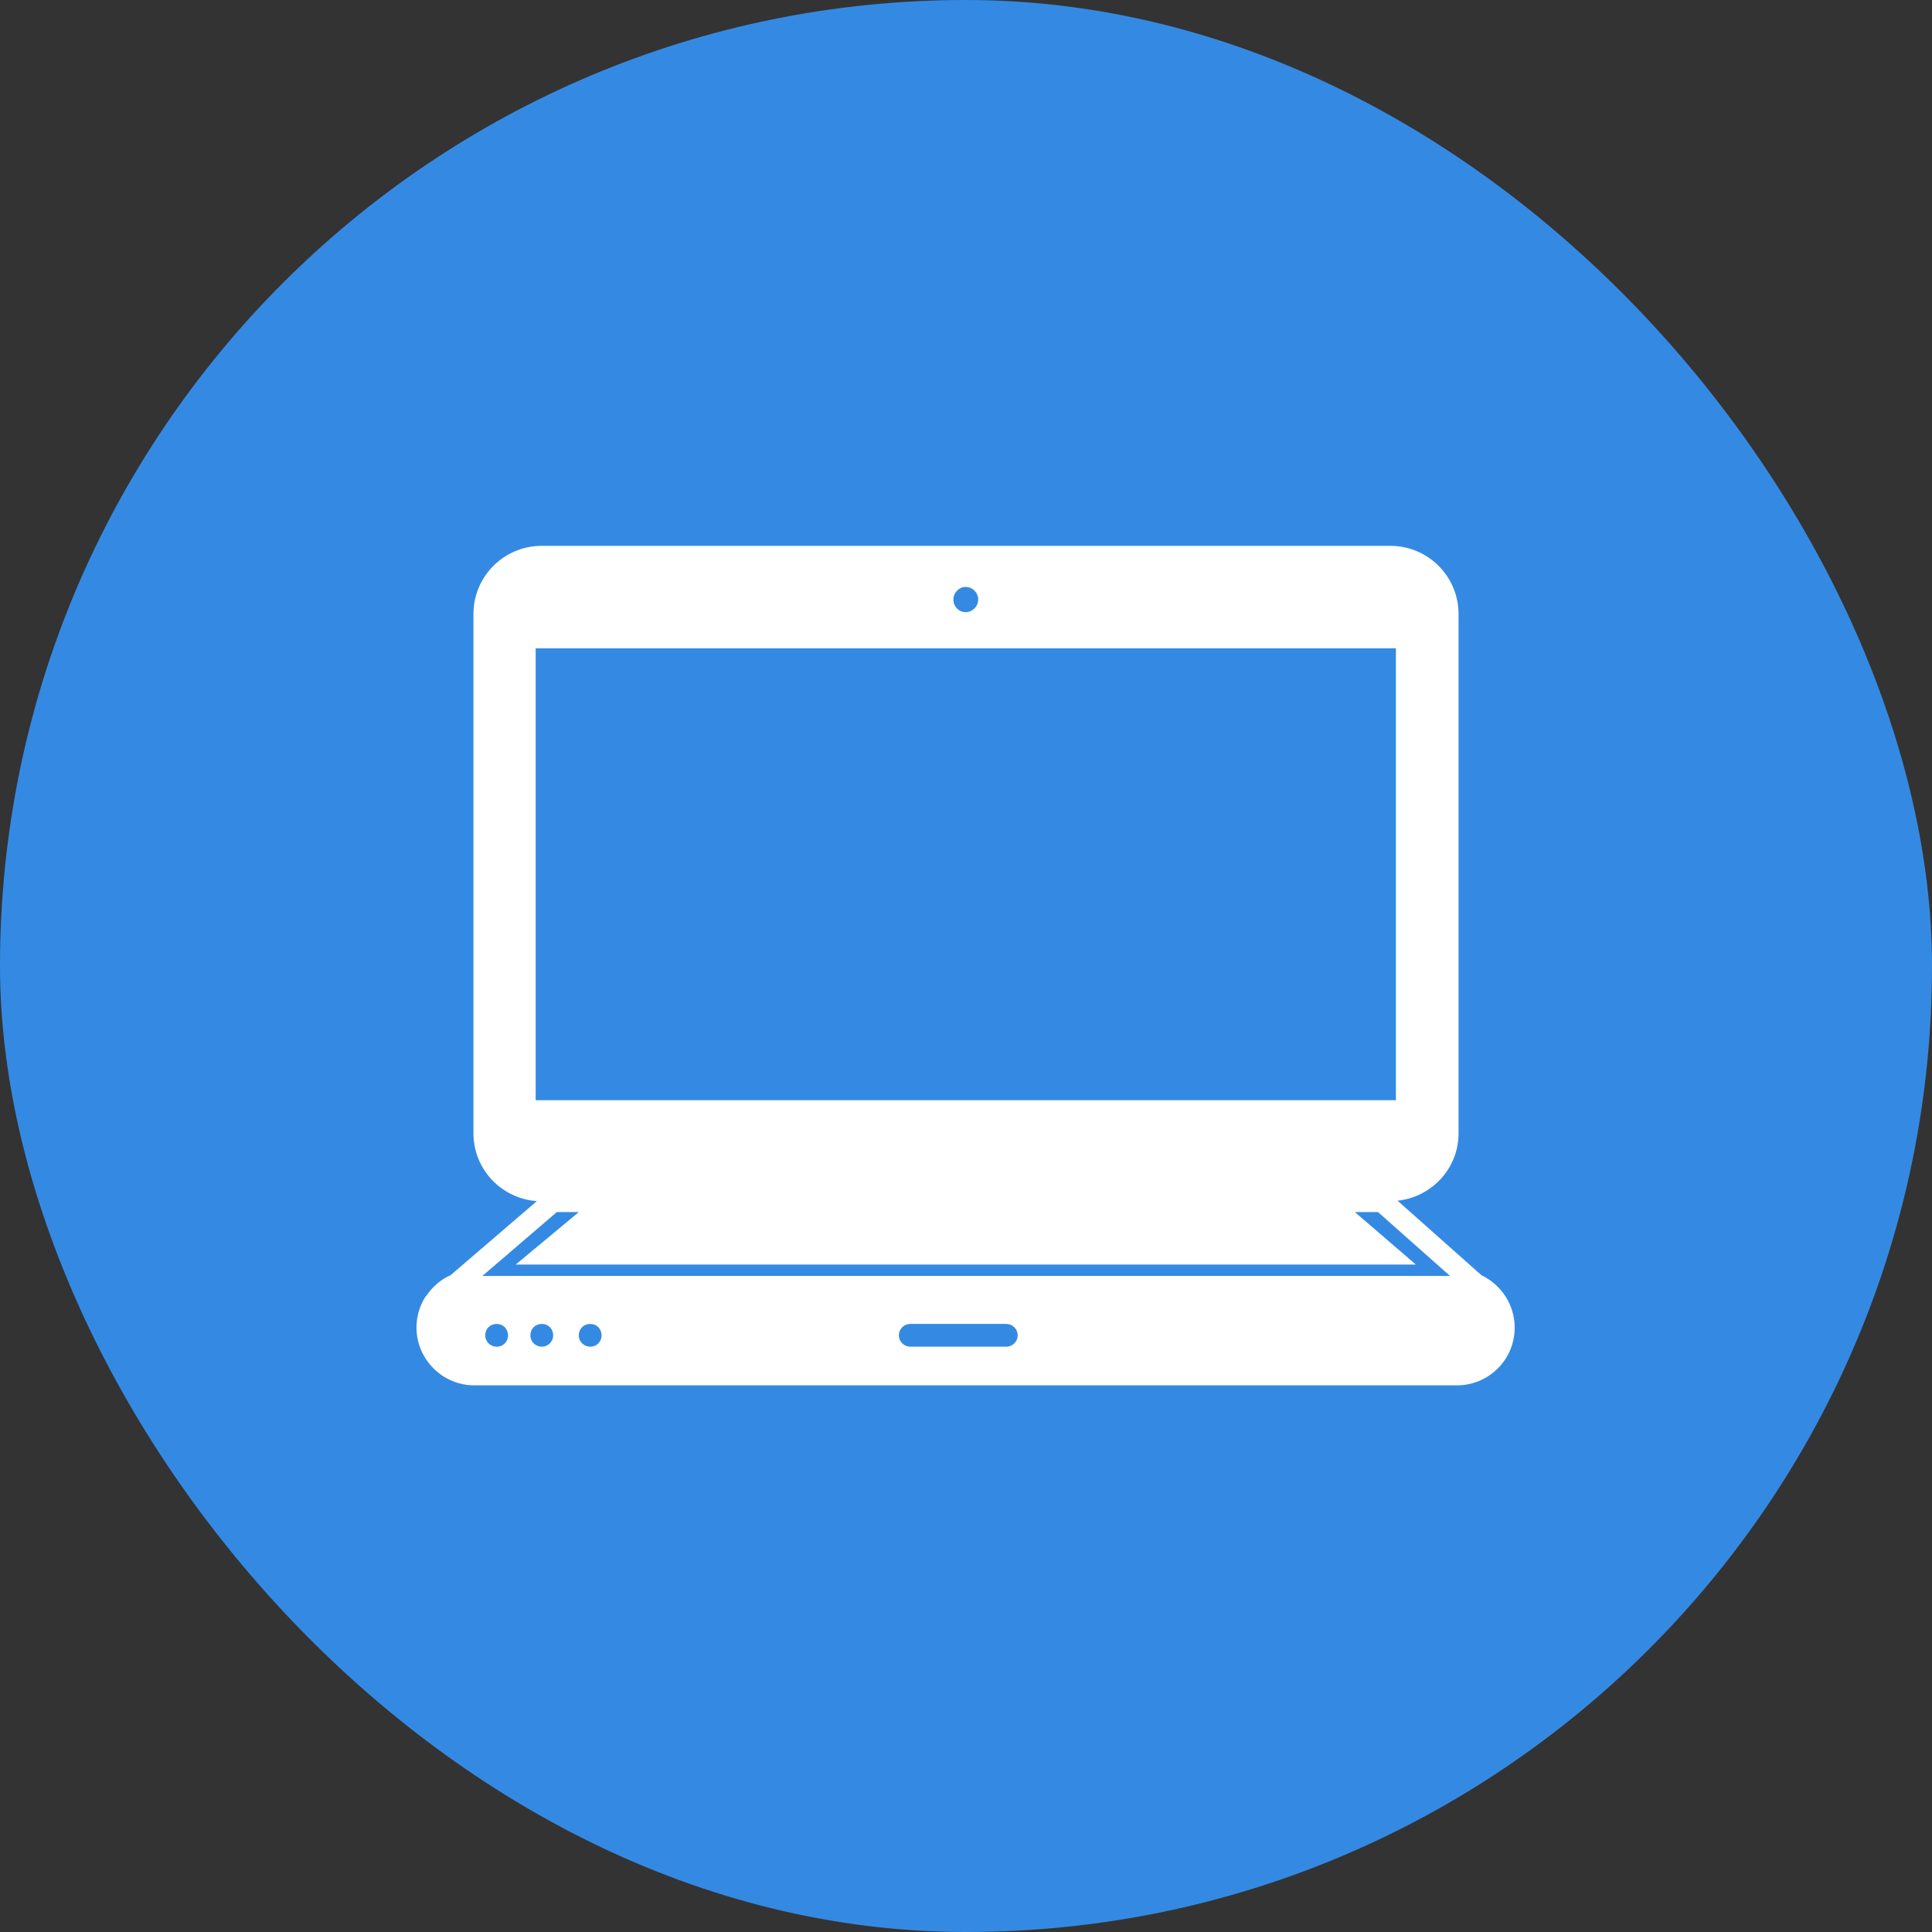 <?xml version="1.0" encoding="UTF-8"?><svg id="_レイヤー_2" xmlns="http://www.w3.org/2000/svg" viewBox="0 0 47.5 47.5"><rect x="0" y="0" width="47.5" height="47.5" fill="#333333" stroke="none"/><defs><style>.cls-1{fill:#348ae3;}.cls-1,.cls-2{stroke-width:0px;}.cls-2{fill:#fff;}</style></defs><g id="_レイヤー_1-2"><rect class="cls-1" x="0" y="0" width="47.5" height="47.5" rx="23.75" ry="23.75"/><path class="cls-2" d="m13.69,29.8h.54l-1.55,1.29h22.13l-1.5-1.29h.57l1.77,1.57H11.86l1.83-1.57Zm-.53-13.86h21.16v11.11H13.17v-11.11Zm10.58-1.51c.17,0,.31.14.31.31s-.14.31-.31.31-.3-.14-.3-.31.14-.31.3-.31m1,18.68h-2.36c-.15,0-.28-.12-.28-.28s.13-.28.28-.28h2.36c.15,0,.28.12.28.28s-.13.28-.28.28m-10.23,0c-.15,0-.28-.12-.28-.28s.12-.28.28-.28.28.12.28.28-.12.28-.28.28m-1.19,0c-.15,0-.28-.12-.28-.28s.12-.28.28-.28.28.12.28.28-.13.28-.28.28m-1.11,0c-.15,0-.28-.12-.28-.28s.12-.28.28-.28.28.12.28.28-.12.28-.28.28m-.55.95h24.16c.78,0,1.42-.63,1.42-1.42,0-.57-.34-1.06-.82-1.29l-2.06-1.83c.84-.09,1.5-.79,1.5-1.66v-12.76c0-.93-.75-1.68-1.68-1.68H13.32c-.93,0-1.68.75-1.68,1.68v12.76c0,.89.69,1.61,1.56,1.67l-2.12,1.82c-.25.11-.45.29-.6.51l-.02.02h0c-.14.22-.22.48-.22.76,0,.78.64,1.42,1.42,1.42"/></g></svg>